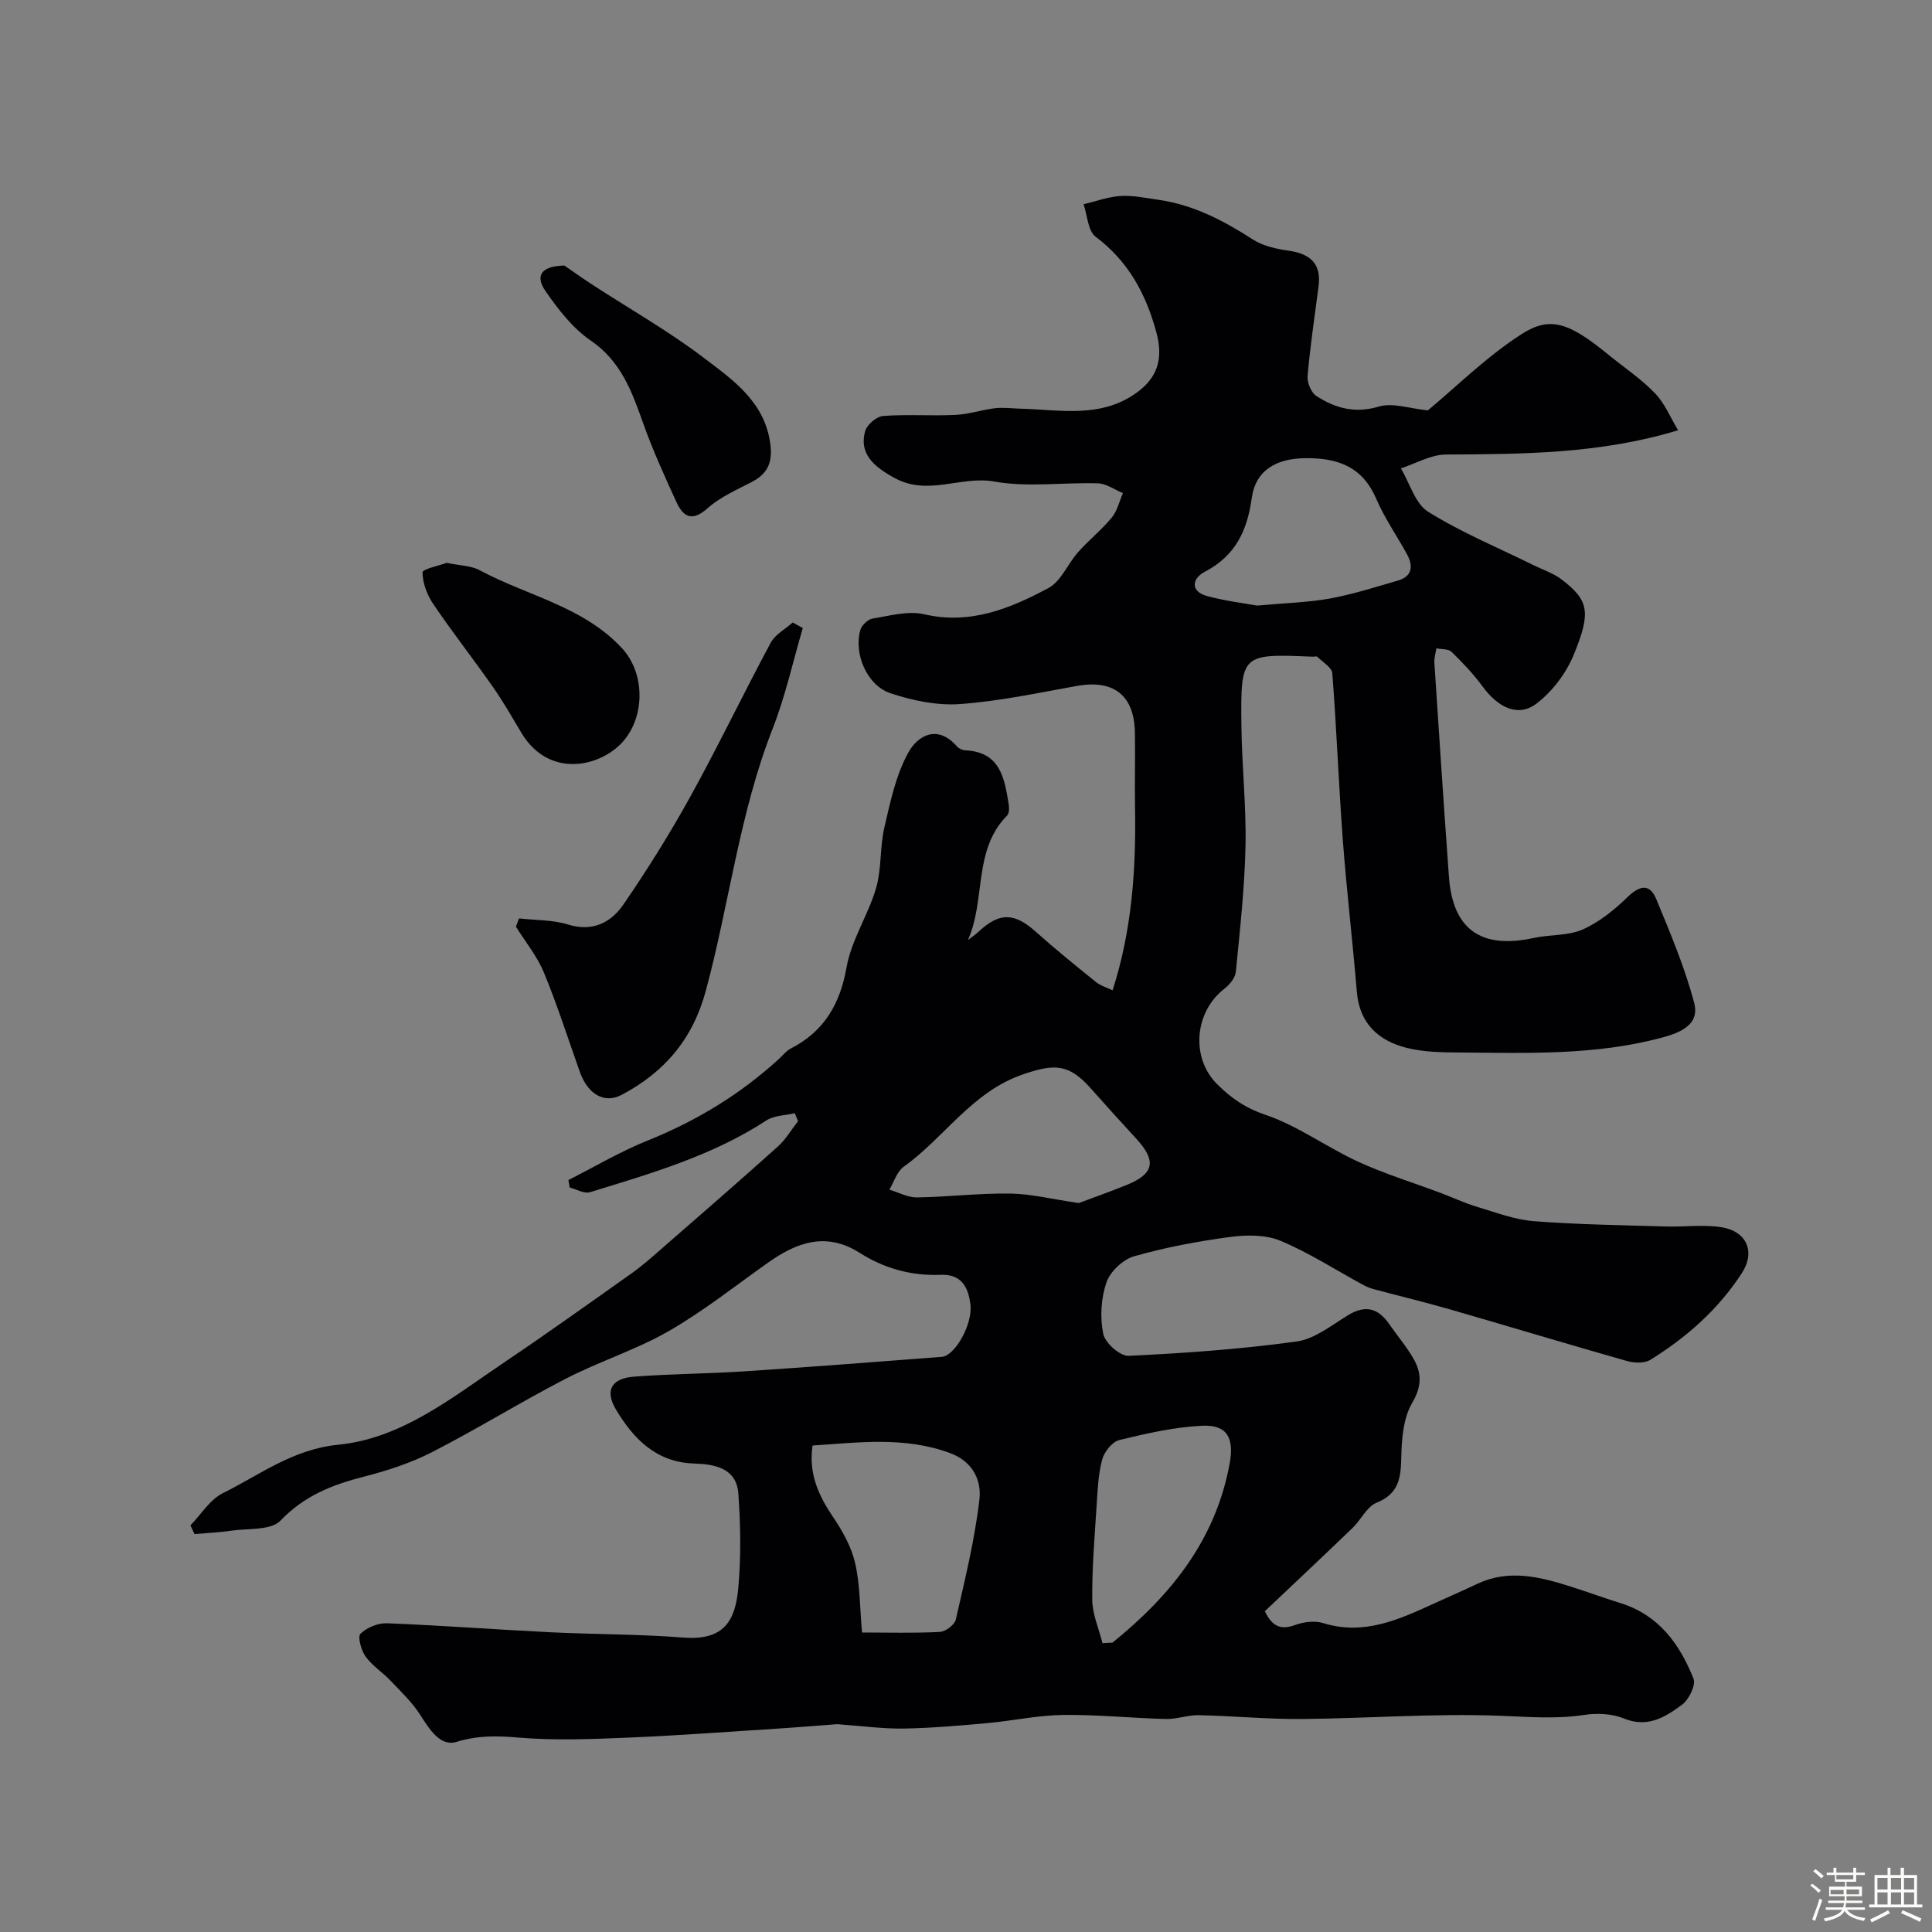 <svg enable-background="new 0 0 400 400" viewBox="0 0 400 400" xmlns="http://www.w3.org/2000/svg"><rect x="0" y="0" width="400" height="400" fill="#808080" stroke="none"/><path d="m374.8 390.4.4-.4c.7.5 1.3 1 1.8 1.4l-.5.5c-.5-.6-1.1-1.1-1.7-1.5zm1 7.3-.6-.3c.5-1.4 1.1-2.8 1.5-4.3.2.1.4.2.6.3-.5 1.3-1 2.8-1.5 4.3zm-.4-10.3.5-.4c.4.3 1 .8 1.7 1.4l-.5.5c-.5-.5-1.1-1-1.7-1.5zm2.5.3h1.7v-1h.6v1h3.5v-1h.6v1h1.8v.5h-1.8v1.4h-2v1h3.2v2h-3.2v.9h3.3v.5h-3.4c0 .3-.1.6-.1.9h4v.5h-3.7c.7.9 1.9 1.5 3.8 1.7-.1.2-.2.4-.3.6-2.1-.4-3.5-1.1-4-2.1-.4 1-1.8 1.7-4 2.2-.1-.2-.2-.4-.3-.6 2.1-.4 3.4-1 3.8-1.8h-3.4v-.5h3.6c.1-.3.1-.6.2-.9h-3.3v-.5h3.4c0-.3 0-.6 0-.9h-3.2v-2h3.3v-1h-2.1v-1.4h-1.7v-.5zm1.1 3.5v1h2.7c0-.3 0-.4 0-.4 0-.1 0-.2 0-.2 0-.1 0-.2 0-.3h-2.7zm1.2-3v.9h3.5v-.9zm4.7 3h-2.6v.6.4h2.6z" fill="#fcfbfa"/><path d="m393.6 386.7h.6v1.5h2.7v6.1h1.1v.6h-11v-.6h1.1v-6.1h2.7v-1.5h.6v1.5h2.1v-1.5zm-2.7 8.8.4.6c-1.2.6-2.5 1.3-3.8 1.9-.1-.2-.2-.4-.3-.6 1.2-.6 2.5-1.2 3.7-1.9zm-2.2-6.7v2.4h2.1v-2.4zm0 3v2.5h2.1v-2.5zm2.8-3v2.4h2.1v-2.4zm0 3v2.5h2.1v-2.5zm6 6.1c-1.4-.7-2.7-1.3-3.9-1.8l.3-.6c1.5.6 2.7 1.2 3.9 1.7zm-1.2-9.1h-2.1v2.4h2.1zm-2.1 3v2.5h2.1v-2.5z" fill="#fcfbfa"/><g fill="#010103"><path d="m39.43 315.81c2.21-2.27 4.02-5.33 6.7-6.66 7.72-3.83 14.5-9.11 23.94-10.04 13.12-1.29 23.59-9.81 34.26-17 8.93-6.02 17.69-12.28 26.48-18.51 2.14-1.52 4.11-3.27 6.09-5 8.07-7.03 16.16-14.05 24.12-21.2 1.65-1.48 2.82-3.5 4.21-5.28-.23-.55-.46-1.09-.68-1.64-1.98.47-4.29.45-5.89 1.5-11.22 7.33-23.9 10.98-36.5 14.85-1.2.37-2.81-.61-4.22-.97-.08-.52-.17-1.03-.25-1.55 5.45-2.75 10.74-5.9 16.39-8.17 10.15-4.08 19.28-9.63 27.32-17.02.73-.67 1.37-1.54 2.23-1.98 6.95-3.56 10.28-9.16 11.65-16.91.99-5.62 4.46-10.75 6.09-16.32 1.18-4.02.77-8.49 1.73-12.6 1.23-5.29 2.38-10.82 4.95-15.49 1.95-3.54 6.04-5.91 10.07-1.29.39.45 1.15.8 1.75.82 7.23.33 8.09 5.76 8.97 11.15.12.76.12 1.89-.33 2.35-7.09 7.14-4.38 17.42-8.11 25.78.72-.56 1.49-1.07 2.16-1.7 4.35-4.08 7.44-4 11.88-.03 4.04 3.61 8.25 7.02 12.47 10.42.97.78 2.27 1.14 3.44 1.71 4.01-12.46 4.86-25.01 4.65-37.71-.09-5.22.06-10.45-.03-15.67-.14-7.73-4.42-11-12.04-9.63-8.03 1.44-16.07 3.17-24.18 3.75-4.74.34-9.82-.72-14.38-2.24-4.89-1.63-7.62-8.13-6.26-13.07.27-.99 1.56-2.23 2.54-2.39 3.54-.58 7.37-1.66 10.7-.89 9.57 2.21 17.79-1.2 25.72-5.43 2.62-1.4 3.99-5.02 6.14-7.43 2.21-2.49 4.85-4.6 6.97-7.16 1.14-1.38 1.56-3.35 2.31-5.06-1.72-.71-3.42-1.97-5.16-2.03-7.16-.23-14.5.87-21.45-.37-6.89-1.23-13.6 2.98-20.44-.62-4.94-2.6-7.57-5.41-6.31-9.85.38-1.33 2.37-3.01 3.73-3.11 4.97-.37 10 .02 14.99-.22 2.72-.13 5.4-1.05 8.12-1.38 1.71-.2 3.48.04 5.23.09 8.14.2 16.47 2.06 23.92-3.16 4.53-3.17 5.79-7.14 4.28-12.69-2.15-7.92-5.79-14.67-12.56-19.74-1.61-1.21-1.7-4.43-2.5-6.73 2.55-.6 5.07-1.55 7.64-1.71 2.59-.16 5.23.41 7.83.78 7.25 1.03 13.52 4.31 19.6 8.23 2.09 1.35 4.84 1.95 7.37 2.31 4.48.64 6.84 2.66 6.21 7.42-.81 6.17-1.72 12.32-2.27 18.51-.12 1.35.72 3.43 1.79 4.13 3.91 2.55 8.01 3.7 12.98 2.21 2.84-.85 6.31.42 10.14.79 5.83-4.84 12.08-11.07 19.34-15.75 5.8-3.74 9.69-2.6 17.82 4.06 3.3 2.7 6.9 5.09 9.84 8.13 2.05 2.1 3.21 5.06 4.8 7.68-16.21 4.92-32.14 4.93-48.11 5.03-3.1.02-6.19 1.86-9.28 2.86 1.84 3.07 2.95 7.31 5.65 8.99 6.85 4.27 14.42 7.41 21.7 11 2.04 1.01 4.29 1.73 6.05 3.1 5.46 4.25 6.06 6.62 2.33 15.63-1.56 3.76-4.39 7.47-7.61 9.95-3.76 2.9-7.94.96-11.21-3.52-1.89-2.58-4.13-4.93-6.43-7.17-.66-.64-2.06-.5-3.13-.72-.15.99-.48 1.98-.42 2.95.97 14.79 1.94 29.59 3.02 44.38.8 10.91 6.67 15.01 17.58 12.63 3.34-.73 7.05-.41 10.08-1.74 3.42-1.51 6.54-4.03 9.26-6.67 2.54-2.47 4.63-2.95 6.02.41 2.91 7.05 5.91 14.14 7.84 21.49 1.23 4.7-3.36 6.27-6.96 7.22-13.57 3.6-27.48 3.12-41.33 3.01-3.76-.03-7.64-.05-11.24-.96-5.83-1.47-9.78-5.04-10.32-11.6-.87-10.47-2.11-20.9-2.9-31.37-.86-11.52-1.29-23.07-2.18-34.58-.09-1.21-1.98-2.31-3.09-3.41-.17-.17-.64-.02-.98-.03-14.8-.62-14.91-.62-14.75 14.33.09 8.27 1.02 16.55.85 24.8-.18 8.71-1.15 17.4-2 26.08-.12 1.25-1.26 2.69-2.34 3.51-6.22 4.78-7.04 14.25-1.59 19.73 2.88 2.9 5.89 4.99 10.06 6.4 6.69 2.26 12.62 6.68 19.11 9.67 5.52 2.54 11.39 4.34 17.1 6.48 2.55.96 5.03 2.13 7.63 2.91 3.86 1.16 7.76 2.65 11.72 2.96 9.07.71 18.19.82 27.3 1.1 3.85.12 7.77-.44 11.53.15 5.24.83 7.11 5.07 4.25 9.49-4.84 7.47-11.41 13.3-18.94 17.96-1.22.76-3.36.68-4.86.25-12.34-3.5-24.61-7.22-36.93-10.77-5.14-1.48-10.35-2.72-15.52-4.11-.78-.21-1.54-.54-2.24-.92-5.64-3.06-11.08-6.59-16.97-9.06-3.05-1.28-6.96-1.29-10.34-.84-6.76.9-13.52 2.16-20.06 4.03-2.3.65-4.94 3.17-5.71 5.42-1.12 3.28-1.35 7.23-.66 10.62.38 1.88 3.48 4.64 5.24 4.56 11.64-.55 23.29-1.38 34.82-2.97 3.75-.52 7.25-3.4 10.7-5.48 3.55-2.15 6.18-1.4 8.43 1.85 1.67 2.42 3.61 4.67 5.06 7.21 1.7 2.98 1.74 5.69-.28 9.13-1.84 3.12-2.17 7.41-2.26 11.2-.09 4.26-.43 7.58-5.11 9.47-2.03.82-3.23 3.55-4.98 5.23-5.96 5.74-12 11.4-18.16 17.24 1.36 2.79 2.98 4.07 6.24 2.86 1.78-.66 4.09-.95 5.86-.4 8.47 2.62 15.72-.77 23.04-4.11 2.97-1.36 5.96-2.66 8.91-4.05 6.42-3.01 12.72-1.47 18.99.5 3.56 1.12 7.07 2.42 10.63 3.53 7.89 2.46 12.24 8.47 15.08 15.63.53 1.33-.95 4.34-2.37 5.39-3.45 2.55-7.12 4.88-12.05 2.85-2.45-1.01-5.57-1.14-8.25-.73-5.92.91-11.7.37-17.62.16-13.57-.5-27.19.56-40.79.68-7.12.06-14.24-.64-21.37-.79-2.25-.05-4.53.85-6.78.79-7.12-.18-14.23-.93-21.34-.84-5.21.07-10.39 1.22-15.61 1.69-5.77.52-11.55 1.03-17.33 1.13-4.28.07-8.56-.53-12.85-.83-.33-.02-.67-.09-1-.07-4.24.31-8.49.67-12.73.94-10.19.65-20.38 1.42-30.58 1.84-7.51.31-15.08.62-22.55-.01-4.48-.38-8.44-.48-12.89.89-3.38 1.04-5.65-2.69-7.56-5.67-1.66-2.58-3.97-4.77-6.11-7.02-1.66-1.74-3.79-3.08-5.16-5-.91-1.27-1.68-4.09-1.05-4.7 1.33-1.29 3.65-2.25 5.51-2.17 11.2.44 22.38 1.3 33.58 1.85 9.26.46 18.56.39 27.8 1.11 8.53.67 10.73-3.67 11.33-10.22.59-6.47.48-13.07.02-19.56-.37-5.3-4.88-6.12-9.09-6.25-7.92-.23-12.63-5.12-16.25-11.18-2.38-3.98-.91-6.46 3.75-6.81 7.6-.58 15.23-.6 22.83-1.1 13.64-.9 27.26-1.95 40.89-3 2.69-.21 6.38-6.67 5.92-10.76-.39-3.45-1.73-6.4-6.11-6.22-6.07.25-11.72-1.31-16.8-4.54-6.97-4.42-13.04-2.21-19.03 2.04-6.79 4.81-13.35 10.03-20.54 14.16-6.76 3.88-14.36 6.26-21.31 9.85-9.33 4.82-18.28 10.38-27.62 15.17-4.44 2.28-9.33 3.87-14.18 5.11-6.55 1.67-12.33 3.95-17.25 9.09-1.99 2.08-6.73 1.58-10.25 2.1-2.5.37-5.04.47-7.56.7-.28-.57-.56-1.19-.84-1.81zm139.04 22.18c5.49 0 10.8.16 16.1-.12 1.19-.06 3.07-1.47 3.32-2.56 1.88-8.24 3.92-16.5 4.89-24.88.45-3.89-1.32-7.82-6.04-9.57-9.4-3.49-18.89-2.21-28.51-1.58-.86 5.83 1.25 10.39 4.29 14.87 1.96 2.88 3.76 6.15 4.53 9.5 1.02 4.43.96 9.11 1.42 14.34zm44.87-88.91c2.58-.97 6.24-2.26 9.84-3.71 5.81-2.35 6.33-5 2.03-9.66-3.18-3.45-6.32-6.93-9.43-10.43-4.55-5.11-7.56-5.04-13.99-2.84-10.56 3.62-16.23 13.08-24.7 19.13-1.4 1-1.99 3.12-2.96 4.73 1.91.57 3.82 1.64 5.72 1.61 6.42-.09 12.83-.89 19.24-.8 4.36.06 8.7 1.16 14.25 1.97zm36.93-123.7c5.97-.55 10.61-.65 15.11-1.47 4.74-.87 9.37-2.36 14.01-3.7 3.01-.87 3.24-3 1.93-5.43-2.08-3.83-4.64-7.45-6.35-11.44-2.84-6.64-7.83-8.52-14.59-8.48-6.03.03-10.4 2.39-11.22 8.28-.94 6.77-3.4 11.96-9.76 15.26-2.5 1.3-3.16 4.04.63 5.04 3.76 1 7.65 1.47 10.24 1.94zm-32.01 214.82c.69-.04 1.39-.08 2.08-.12 12.05-9.75 21.38-21.25 24.26-37.15.92-5.09-.45-7.98-5.62-7.75-5.78.26-11.56 1.59-17.22 2.96-1.48.36-3.15 2.45-3.57 4.05-.83 3.13-.95 6.47-1.16 9.74-.41 6.42-.96 12.85-.89 19.27.02 3 1.37 6 2.12 9z"/><path d="m107.46 190.15c3.39.38 6.93.27 10.13 1.26 5.16 1.59 8.94-.43 11.53-4.21 4.94-7.2 9.59-14.64 13.81-22.28 5.79-10.48 10.97-21.3 16.64-31.85.92-1.71 3-2.81 4.55-4.19.7.38 1.39.77 2.09 1.15-2.05 6.96-3.6 14.1-6.24 20.83-6.88 17.52-8.97 36.22-13.83 54.24-2.71 10.07-8.59 16.9-17.44 21.58-3.6 1.9-7.01-.14-8.66-4.78-2.44-6.86-4.65-13.82-7.43-20.54-1.4-3.39-3.84-6.36-5.8-9.51.21-.57.43-1.14.65-1.7z"/><path d="m92.47 116.53c2.75.58 5.06.57 6.84 1.53 9.86 5.31 21.43 7.47 29.47 16.15 5.28 5.7 4.77 15.98-1.4 20.84-5.48 4.32-14.46 5.02-19.44-3.34-1.92-3.22-3.79-6.49-5.94-9.56-4.02-5.74-8.36-11.27-12.29-17.08-1.28-1.89-2.22-4.36-2.23-6.57-.02-.68 3.49-1.4 4.99-1.97z"/><path d="m116.85 54.98c1.28.88 3.48 2.45 5.74 3.93 7.74 5.04 15.83 9.62 23.16 15.2 6.01 4.56 12.58 9.09 13.73 17.76.5 3.73-.45 6.16-3.78 7.89-3.18 1.65-6.59 3.14-9.21 5.47-3.22 2.87-5.04 1.79-6.45-1.3-2.49-5.44-4.98-10.91-6.97-16.55-2.31-6.52-4.59-12.66-10.8-16.9-3.71-2.53-6.69-6.41-9.3-10.17-2.24-3.2-.96-5.24 3.88-5.33z"/></g></svg>